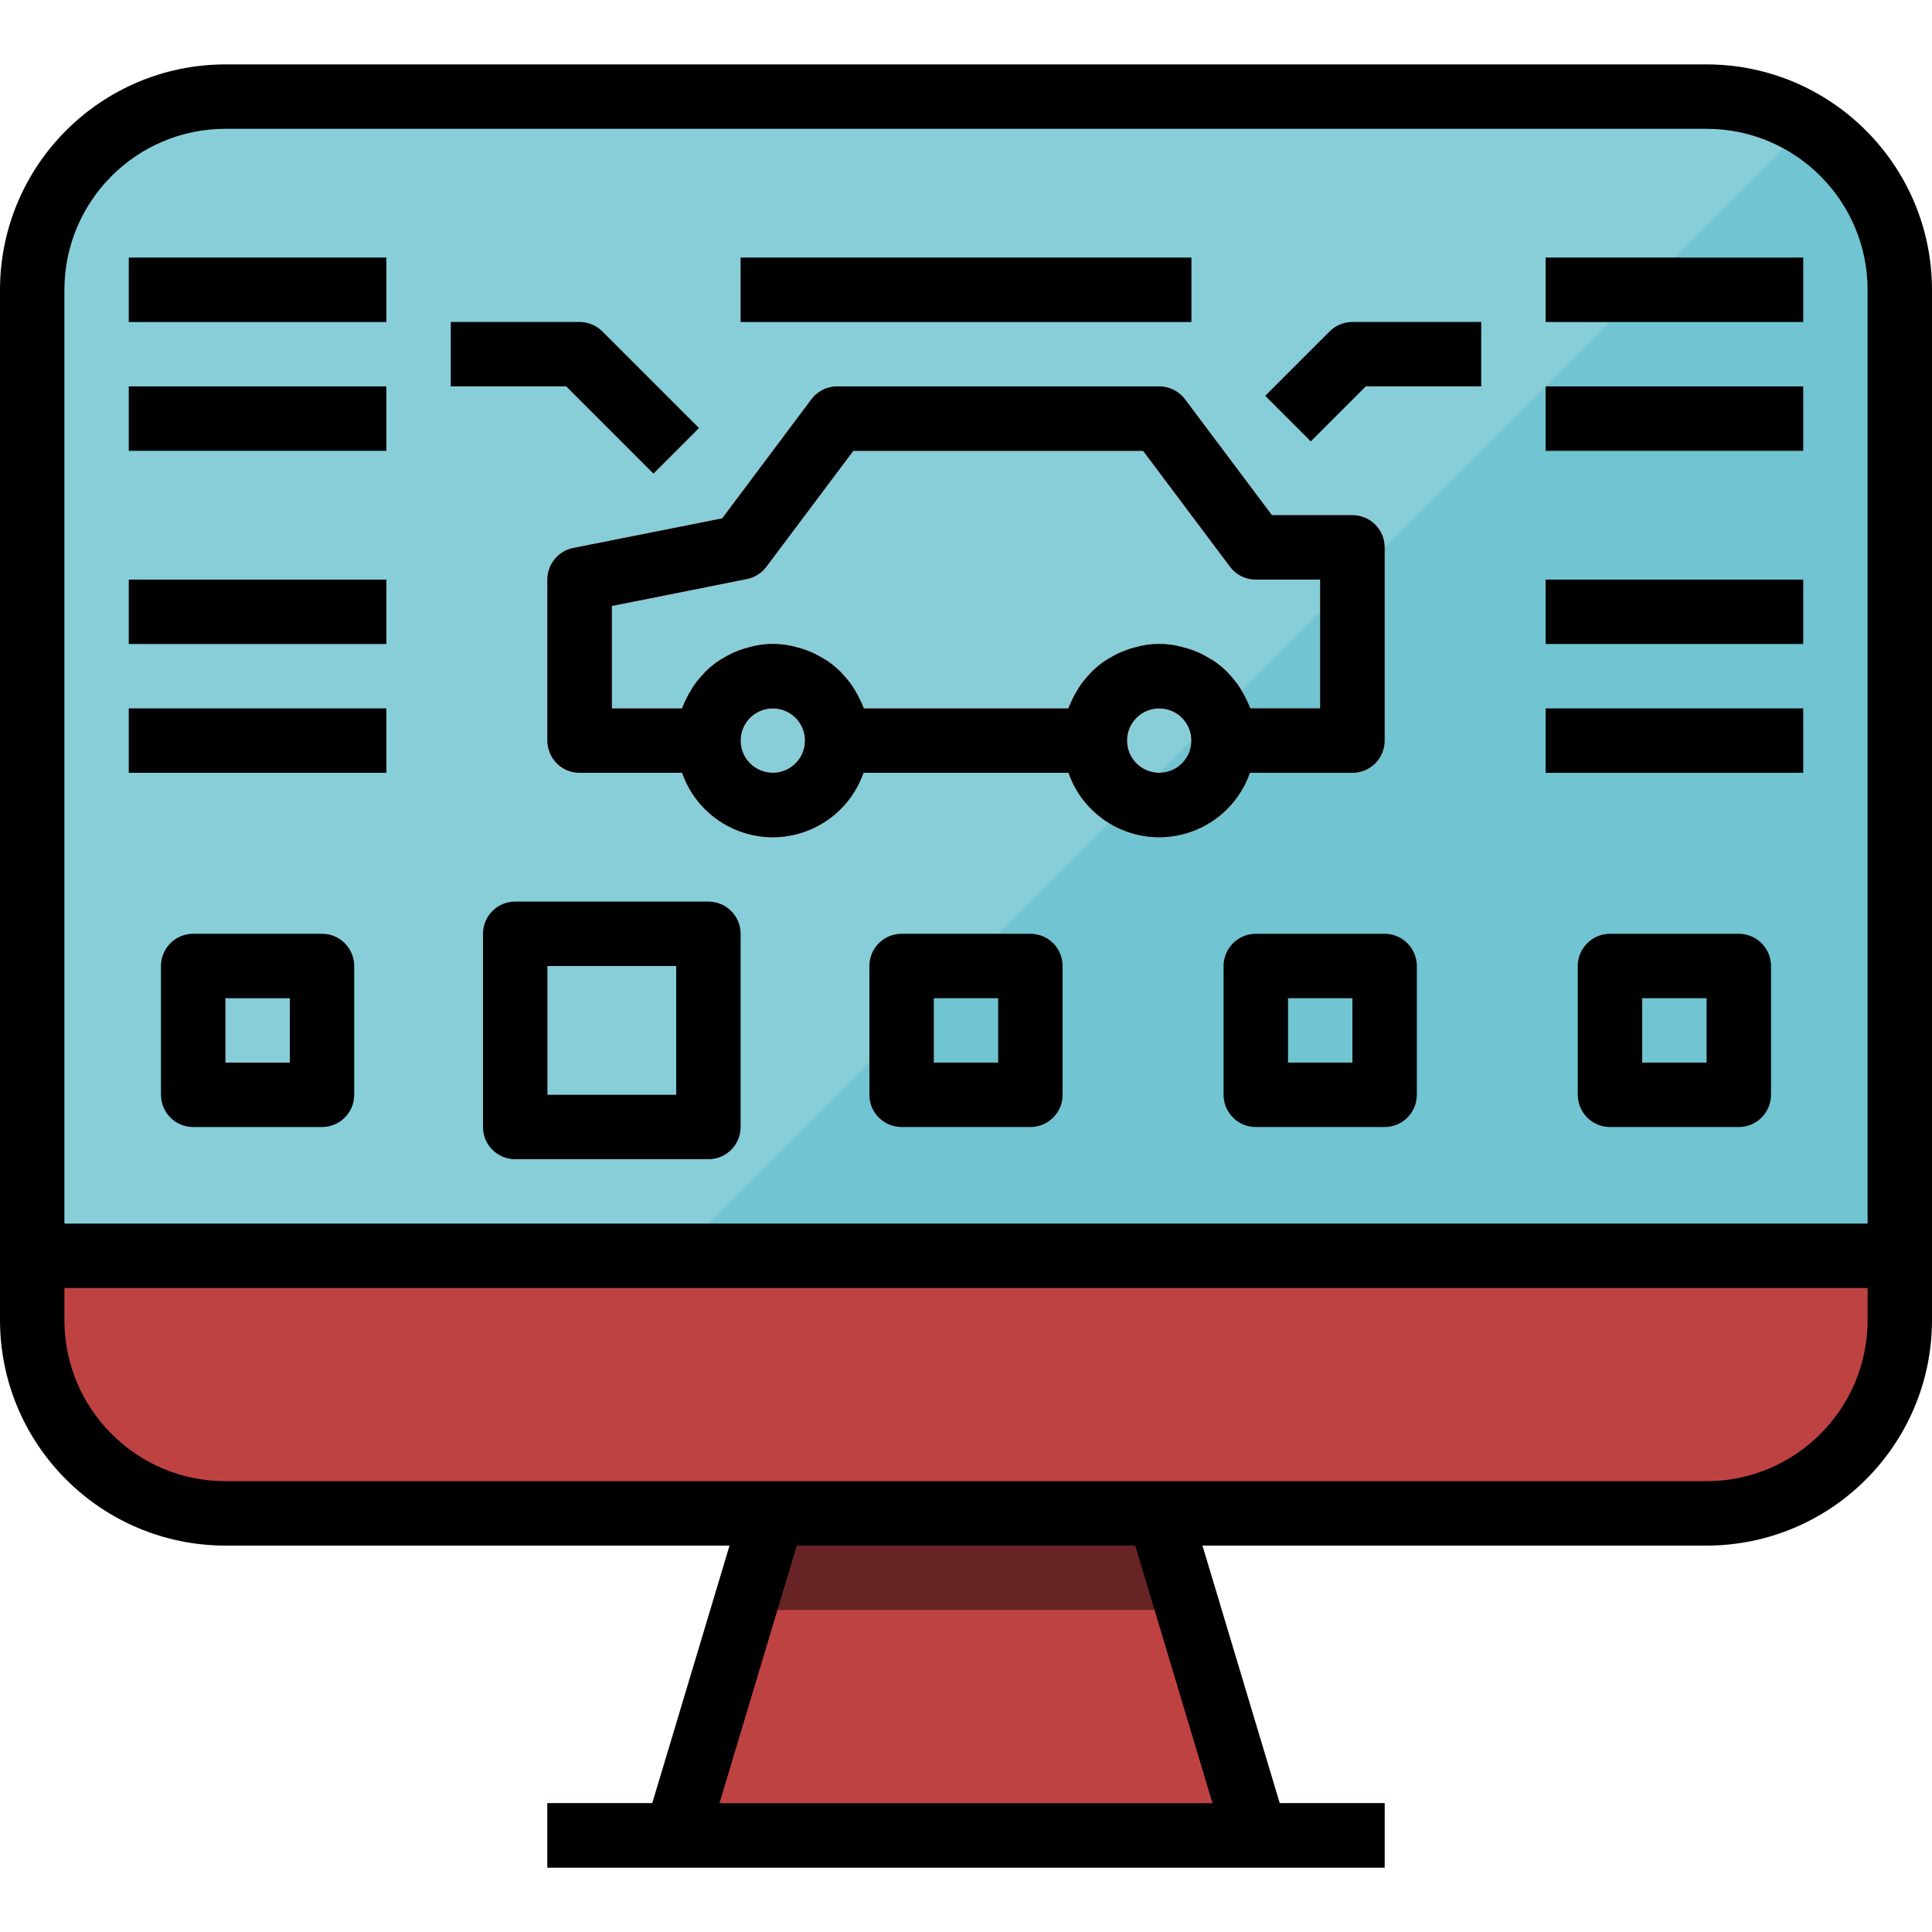 <?xml version="1.0" encoding="UTF-8"?> <svg xmlns="http://www.w3.org/2000/svg" xmlns:xlink="http://www.w3.org/1999/xlink" xmlns:svgjs="http://svgjs.com/svgjs" width="512" height="512" x="0" y="0" viewBox="0 0 480 480" style="enable-background:new 0 0 512 512" xml:space="preserve" class=""> <g> <path xmlns="http://www.w3.org/2000/svg" style="" d="M472,72c0-26.51-21.49-48-48-48H56C29.49,24,8,45.49,8,72v240h464V72z" fill="#87ced9" data-original="#87ced9" class=""></path> <path xmlns="http://www.w3.org/2000/svg" style="" d="M448.952,31.048L168,312h304V72C471.994,55.262,463.258,39.738,448.952,31.048z" fill="#71c4d1" data-original="#71c4d1" class=""></path> <g xmlns="http://www.w3.org/2000/svg"> <path style="" d="M309.6,448L288,376h-96l-21.6,72H136v16h208v-16H309.6z" fill="#bf4242" data-original="#4398d1" class=""></path> <path style="" d="M8,312v16c0,26.51,21.49,48,48,48h368c26.51,0,48-21.49,48-48v-16H8z" fill="#bf4242" data-original="#4398d1" class=""></path> <path style="" d="M310.528,192H336c4.418,0,8-3.582,8-8v-48c0-4.418-3.582-8-8-8h-20l-21.6-28.8 c-1.511-2.014-3.882-3.2-6.4-3.2h-80c-2.518,0-4.889,1.186-6.4,3.2l-22.168,29.6l-37.032,7.36c-3.725,0.76-6.401,4.038-6.4,7.84v40 c0,4.418,3.582,8,8,8h25.472c4.335,12.442,17.935,19.014,30.376,14.68c6.877-2.396,12.284-7.802,14.68-14.68h50.944 c4.335,12.442,17.935,19.014,30.376,14.68C302.726,204.284,308.132,198.877,310.528,192z M152,150.552l33.6-6.712 c1.92-0.386,3.63-1.469,4.8-3.04L212,112h72l21.6,28.8c1.511,2.014,3.882,3.2,6.4,3.2h16v32h-17.368 c-0.096-0.272-0.24-0.512-0.344-0.8c-0.176-0.448-0.384-0.872-0.584-1.304c-0.414-0.886-0.882-1.746-1.4-2.576 c-0.24-0.392-0.472-0.8-0.744-1.16c-0.671-0.945-1.409-1.84-2.208-2.68c-0.168-0.176-0.312-0.376-0.48-0.544 c-0.989-0.977-2.06-1.869-3.2-2.664c-0.32-0.216-0.672-0.4-1-0.608c-0.87-0.547-1.773-1.038-2.704-1.472 c-0.44-0.2-0.888-0.376-1.344-0.552c-0.939-0.363-1.901-0.663-2.88-0.896c-0.44-0.112-0.864-0.24-1.312-0.32 c-2.903-0.595-5.897-0.595-8.8,0c-0.448,0.08-0.872,0.208-1.312,0.32c-0.979,0.233-1.941,0.533-2.88,0.896 c-0.456,0.176-0.896,0.352-1.336,0.552c-0.935,0.432-1.841,0.923-2.712,1.472c-0.328,0.208-0.68,0.392-1,0.608 c-1.14,0.795-2.211,1.687-3.2,2.664c-0.168,0.168-0.312,0.368-0.48,0.544c-0.799,0.84-1.537,1.735-2.208,2.68 c-0.264,0.376-0.504,0.8-0.744,1.16c-0.518,0.83-0.986,1.69-1.4,2.576c-0.208,0.432-0.408,0.856-0.584,1.304 c-0.104,0.264-0.248,0.504-0.344,0.8h-50.8c-0.096-0.272-0.24-0.512-0.344-0.8c-0.176-0.448-0.384-0.872-0.584-1.304 c-0.414-0.886-0.882-1.746-1.4-2.576c-0.24-0.392-0.472-0.8-0.744-1.16c-0.671-0.945-1.409-1.84-2.208-2.68 c-0.168-0.176-0.312-0.376-0.48-0.544c-0.989-0.977-2.06-1.869-3.2-2.664c-0.32-0.216-0.672-0.4-1-0.608 c-0.87-0.547-1.773-1.038-2.704-1.472c-0.44-0.2-0.888-0.376-1.344-0.552c-0.939-0.363-1.901-0.663-2.88-0.896 c-0.44-0.112-0.864-0.24-1.312-0.32c-2.903-0.595-5.897-0.595-8.8,0c-0.448,0.08-0.872,0.208-1.312,0.32 c-0.979,0.233-1.941,0.533-2.88,0.896c-0.456,0.176-0.896,0.352-1.336,0.552c-0.935,0.432-1.841,0.923-2.712,1.472 c-0.328,0.208-0.68,0.392-1,0.608c-1.14,0.795-2.211,1.687-3.2,2.664c-0.168,0.168-0.312,0.368-0.48,0.544 c-0.799,0.84-1.537,1.735-2.208,2.68c-0.264,0.376-0.504,0.8-0.744,1.16c-0.518,0.83-0.986,1.69-1.4,2.576 c-0.208,0.432-0.408,0.856-0.584,1.304c-0.104,0.264-0.248,0.504-0.344,0.8H152L152,150.552z M192,192c-4.418,0-8-3.582-8-8 s3.582-8,8-8s8,3.582,8,8S196.418,192,192,192z M288,192c-4.418,0-8-3.582-8-8s3.582-8,8-8s8,3.582,8,8S292.418,192,288,192z" fill="#bf4242" data-original="#4398d1" class=""></path> </g> <g xmlns="http://www.w3.org/2000/svg"> <g> <path id="SVGCleanerId_0" style="" d="M162.344,117.656l11.312-11.312l-24-24c-1.5-1.5-3.534-2.344-5.656-2.344h-32 v16h28.688L162.344,117.656z" fill="#59b3c2" data-original="#59b3c2"></path> </g> <g> <path id="SVGCleanerId_1" style="" d="M384,64h64v16h-64V64z" fill="#59b3c2" data-original="#59b3c2"></path> </g> <g> <path id="SVGCleanerId_2" style="" d="M384,96h64v16h-64V96z" fill="#59b3c2" data-original="#59b3c2"></path> </g> <g> <path id="SVGCleanerId_3" style="" d="M384,144h64v16h-64V144z" fill="#59b3c2" data-original="#59b3c2"></path> </g> <g> <path id="SVGCleanerId_4" style="" d="M384,176h64v16h-64V176z" fill="#59b3c2" data-original="#59b3c2"></path> </g> <g> <path id="SVGCleanerId_5" style="" d="M330.344,82.344l-16,16l11.312,11.312L339.312,96H368V80h-32 C333.878,80,331.844,80.844,330.344,82.344z" fill="#59b3c2" data-original="#59b3c2"></path> </g> <g> <path id="SVGCleanerId_6" style="" d="M32,64h64v16H32V64z" fill="#59b3c2" data-original="#59b3c2"></path> </g> <g> <path id="SVGCleanerId_7" style="" d="M32,96h64v16H32V96z" fill="#59b3c2" data-original="#59b3c2"></path> </g> <g> <path id="SVGCleanerId_8" style="" d="M32,144h64v16H32V144z" fill="#59b3c2" data-original="#59b3c2"></path> </g> <g> <path id="SVGCleanerId_9" style="" d="M32,176h64v16H32V176z" fill="#59b3c2" data-original="#59b3c2"></path> </g> <g> <path id="SVGCleanerId_10" style="" d="M80,232H48c-4.418,0-8,3.582-8,8v32c0,4.418,3.582,8,8,8h32 c4.418,0,8-3.582,8-8v-32C88,235.582,84.418,232,80,232z M72,264H56v-16h16V264z" fill="#59b3c2" data-original="#59b3c2"></path> </g> <g> <path id="SVGCleanerId_11" style="" d="M176,224h-48c-4.418,0-8,3.582-8,8v48c0,4.418,3.582,8,8,8h48 c4.418,0,8-3.582,8-8v-48C184,227.582,180.418,224,176,224z M168,272h-32v-32h32V272z" fill="#59b3c2" data-original="#59b3c2"></path> </g> <g> <path id="SVGCleanerId_12" style="" d="M256,232h-32c-4.418,0-8,3.582-8,8v32c0,4.418,3.582,8,8,8h32 c4.418,0,8-3.582,8-8v-32C264,235.582,260.418,232,256,232z M248,264h-16v-16h16V264z" fill="#59b3c2" data-original="#59b3c2"></path> </g> <g> <path id="SVGCleanerId_13" style="" d="M344,232h-32c-4.418,0-8,3.582-8,8v32c0,4.418,3.582,8,8,8h32 c4.418,0,8-3.582,8-8v-32C352,235.582,348.418,232,344,232z M336,264h-16v-16h16V264z" fill="#59b3c2" data-original="#59b3c2"></path> </g> <g> <path id="SVGCleanerId_14" style="" d="M432,232h-32c-4.418,0-8,3.582-8,8v32c0,4.418,3.582,8,8,8h32 c4.418,0,8-3.582,8-8v-32C440,235.582,436.418,232,432,232z M424,264h-16v-16h16V264z" fill="#59b3c2" data-original="#59b3c2"></path> </g> <g> <path id="SVGCleanerId_15" style="" d="M184,64h112v16H184V64z" fill="#59b3c2" data-original="#59b3c2"></path> </g> </g> <path xmlns="http://www.w3.org/2000/svg" style="" d="M295.2,400l-7.2-24h-96l-7.2,24H295.2z" fill="#682424" data-original="#3e8cc7" class=""></path> <path xmlns="http://www.w3.org/2000/svg" d="M424,16H56C25.087,16.035,0.035,41.087,0,72v256c0.035,30.913,25.087,55.965,56,56h125.248l-19.2,64H136v16h208v-16h-26.048 l-19.2-64H424c30.913-0.035,55.965-25.087,56-56V72C479.965,41.087,454.913,16.035,424,16z M301.248,448H178.752l19.2-64h84.096 L301.248,448z M464,328c-0.026,22.08-17.92,39.974-40,40H56c-22.08-0.026-39.974-17.92-40-40v-8h448V328z M464,304H16V72 c0.026-22.08,17.92-39.974,40-40h368c22.08,0.026,39.974,17.92,40,40V304z" fill="#000000" data-original="#000000" style="" class=""></path> <path xmlns="http://www.w3.org/2000/svg" d="M310.528,192H336c4.418,0,8-3.582,8-8v-48c0-4.418-3.582-8-8-8h-20l-21.6-28.8c-1.511-2.014-3.882-3.2-6.4-3.2h-80 c-2.518,0-4.889,1.186-6.4,3.2l-22.168,29.6l-37.032,7.36c-3.725,0.76-6.401,4.038-6.4,7.84v40c0,4.418,3.582,8,8,8h25.472 c4.335,12.442,17.935,19.014,30.376,14.68c6.877-2.396,12.284-7.802,14.68-14.68h50.944c4.335,12.442,17.935,19.014,30.376,14.68 C302.726,204.284,308.132,198.877,310.528,192z M192,192c-4.418,0-8-3.582-8-8s3.582-8,8-8s8,3.582,8,8S196.418,192,192,192z M288,192c-4.418,0-8-3.582-8-8s3.582-8,8-8s8,3.582,8,8S292.418,192,288,192z M300.648,163.688 c-0.87-0.547-1.773-1.038-2.704-1.472c-0.44-0.2-0.888-0.376-1.344-0.552c-0.939-0.363-1.901-0.663-2.88-0.896 c-0.44-0.112-0.864-0.24-1.312-0.32c-2.903-0.595-5.897-0.595-8.8,0c-0.448,0.08-0.872,0.208-1.312,0.32 c-0.979,0.233-1.941,0.533-2.88,0.896c-0.456,0.176-0.896,0.352-1.336,0.552c-0.935,0.432-1.841,0.923-2.712,1.472 c-0.328,0.208-0.68,0.392-1,0.608c-1.14,0.795-2.211,1.687-3.2,2.664c-0.168,0.168-0.312,0.368-0.48,0.544 c-0.799,0.84-1.537,1.735-2.208,2.68c-0.264,0.376-0.504,0.8-0.744,1.16c-0.518,0.83-0.986,1.69-1.4,2.576 c-0.208,0.432-0.408,0.856-0.584,1.304c-0.104,0.264-0.248,0.504-0.344,0.8h-50.776c-0.096-0.272-0.24-0.512-0.344-0.8 c-0.176-0.448-0.384-0.872-0.584-1.304c-0.414-0.886-0.882-1.746-1.4-2.576c-0.24-0.392-0.472-0.8-0.744-1.16 c-0.671-0.945-1.409-1.84-2.208-2.68c-0.168-0.176-0.312-0.376-0.48-0.544c-0.989-0.977-2.06-1.869-3.2-2.664 c-0.32-0.216-0.672-0.4-1-0.608c-0.87-0.547-1.773-1.038-2.704-1.472c-0.44-0.2-0.888-0.376-1.344-0.552 c-0.939-0.363-1.901-0.663-2.88-0.896c-0.44-0.112-0.864-0.24-1.312-0.32c-2.903-0.595-5.897-0.595-8.8,0 c-0.448,0.08-0.872,0.208-1.312,0.32c-0.979,0.233-1.941,0.533-2.88,0.896c-0.456,0.176-0.896,0.352-1.336,0.552 c-0.935,0.432-1.841,0.923-2.712,1.472c-0.328,0.208-0.68,0.392-1,0.608c-1.14,0.795-2.211,1.687-3.2,2.664 c-0.168,0.168-0.312,0.368-0.48,0.544c-0.799,0.84-1.537,1.735-2.208,2.68c-0.264,0.376-0.504,0.8-0.744,1.16 c-0.518,0.83-0.986,1.69-1.4,2.576c-0.208,0.432-0.408,0.856-0.584,1.304c-0.104,0.264-0.248,0.504-0.344,0.8H152v-25.472 l33.6-6.712c1.92-0.386,3.63-1.469,4.8-3.04L212,112h72l21.6,28.8c1.511,2.014,3.882,3.2,6.4,3.2h16v32h-17.368 c-0.096-0.272-0.24-0.512-0.344-0.8c-0.176-0.448-0.384-0.872-0.584-1.304c-0.414-0.886-0.882-1.746-1.4-2.576 c-0.24-0.392-0.472-0.8-0.744-1.16c-0.671-0.945-1.409-1.84-2.208-2.68c-0.168-0.176-0.312-0.376-0.48-0.544 c-0.989-0.977-2.06-1.869-3.2-2.664C301.328,164.08,300.976,163.896,300.648,163.688L300.648,163.688z" fill="#000000" data-original="#000000" style="" class=""></path> <path xmlns="http://www.w3.org/2000/svg" id="SVGCleanerId_0_1_" d="M162.344,117.656l11.312-11.312l-24-24c-1.5-1.5-3.534-2.344-5.656-2.344h-32v16h28.688 L162.344,117.656z" fill="#000000" data-original="#000000" style="" class=""></path> <path xmlns="http://www.w3.org/2000/svg" id="SVGCleanerId_1_1_" d="M384,64h64v16h-64V64z" fill="#000000" data-original="#000000" style="" class=""></path> <path xmlns="http://www.w3.org/2000/svg" id="SVGCleanerId_2_1_" d="M384,96h64v16h-64V96z" fill="#000000" data-original="#000000" style="" class=""></path> <path xmlns="http://www.w3.org/2000/svg" id="SVGCleanerId_3_1_" d="M384,144h64v16h-64V144z" fill="#000000" data-original="#000000" style="" class=""></path> <path xmlns="http://www.w3.org/2000/svg" id="SVGCleanerId_4_1_" d="M384,176h64v16h-64V176z" fill="#000000" data-original="#000000" style="" class=""></path> <path xmlns="http://www.w3.org/2000/svg" id="SVGCleanerId_5_1_" d="M330.344,82.344l-16,16l11.312,11.312L339.312,96H368V80h-32 C333.878,80,331.844,80.844,330.344,82.344z" fill="#000000" data-original="#000000" style="" class=""></path> <path xmlns="http://www.w3.org/2000/svg" id="SVGCleanerId_6_1_" d="M32,64h64v16H32V64z" fill="#000000" data-original="#000000" style="" class=""></path> <path xmlns="http://www.w3.org/2000/svg" id="SVGCleanerId_7_1_" d="M32,96h64v16H32V96z" fill="#000000" data-original="#000000" style="" class=""></path> <path xmlns="http://www.w3.org/2000/svg" id="SVGCleanerId_8_1_" d="M32,144h64v16H32V144z" fill="#000000" data-original="#000000" style="" class=""></path> <path xmlns="http://www.w3.org/2000/svg" id="SVGCleanerId_9_1_" d="M32,176h64v16H32V176z" fill="#000000" data-original="#000000" style="" class=""></path> <path xmlns="http://www.w3.org/2000/svg" id="SVGCleanerId_10_1_" d="M80,232H48c-4.418,0-8,3.582-8,8v32c0,4.418,3.582,8,8,8h32c4.418,0,8-3.582,8-8v-32 C88,235.582,84.418,232,80,232z M72,264H56v-16h16V264z" fill="#000000" data-original="#000000" style="" class=""></path> <path xmlns="http://www.w3.org/2000/svg" id="SVGCleanerId_11_1_" d="M176,224h-48c-4.418,0-8,3.582-8,8v48c0,4.418,3.582,8,8,8h48c4.418,0,8-3.582,8-8v-48 C184,227.582,180.418,224,176,224z M168,272h-32v-32h32V272z" fill="#000000" data-original="#000000" style="" class=""></path> <path xmlns="http://www.w3.org/2000/svg" id="SVGCleanerId_12_1_" d="M256,232h-32c-4.418,0-8,3.582-8,8v32c0,4.418,3.582,8,8,8h32c4.418,0,8-3.582,8-8v-32 C264,235.582,260.418,232,256,232z M248,264h-16v-16h16V264z" fill="#000000" data-original="#000000" style="" class=""></path> <path xmlns="http://www.w3.org/2000/svg" id="SVGCleanerId_13_1_" d="M344,232h-32c-4.418,0-8,3.582-8,8v32c0,4.418,3.582,8,8,8h32c4.418,0,8-3.582,8-8v-32 C352,235.582,348.418,232,344,232z M336,264h-16v-16h16V264z" fill="#000000" data-original="#000000" style="" class=""></path> <path xmlns="http://www.w3.org/2000/svg" id="SVGCleanerId_14_1_" d="M432,232h-32c-4.418,0-8,3.582-8,8v32c0,4.418,3.582,8,8,8h32c4.418,0,8-3.582,8-8v-32 C440,235.582,436.418,232,432,232z M424,264h-16v-16h16V264z" fill="#000000" data-original="#000000" style="" class=""></path> <path xmlns="http://www.w3.org/2000/svg" id="SVGCleanerId_15_1_" d="M184,64h112v16H184V64z" fill="#000000" data-original="#000000" style="" class=""></path> <g xmlns="http://www.w3.org/2000/svg"> </g> <g xmlns="http://www.w3.org/2000/svg"> </g> <g xmlns="http://www.w3.org/2000/svg"> </g> <g xmlns="http://www.w3.org/2000/svg"> </g> <g xmlns="http://www.w3.org/2000/svg"> </g> <g xmlns="http://www.w3.org/2000/svg"> </g> <g xmlns="http://www.w3.org/2000/svg"> </g> <g xmlns="http://www.w3.org/2000/svg"> </g> <g xmlns="http://www.w3.org/2000/svg"> </g> <g xmlns="http://www.w3.org/2000/svg"> </g> <g xmlns="http://www.w3.org/2000/svg"> </g> <g xmlns="http://www.w3.org/2000/svg"> </g> <g xmlns="http://www.w3.org/2000/svg"> </g> <g xmlns="http://www.w3.org/2000/svg"> </g> <g xmlns="http://www.w3.org/2000/svg"> </g> </g> </svg> 
